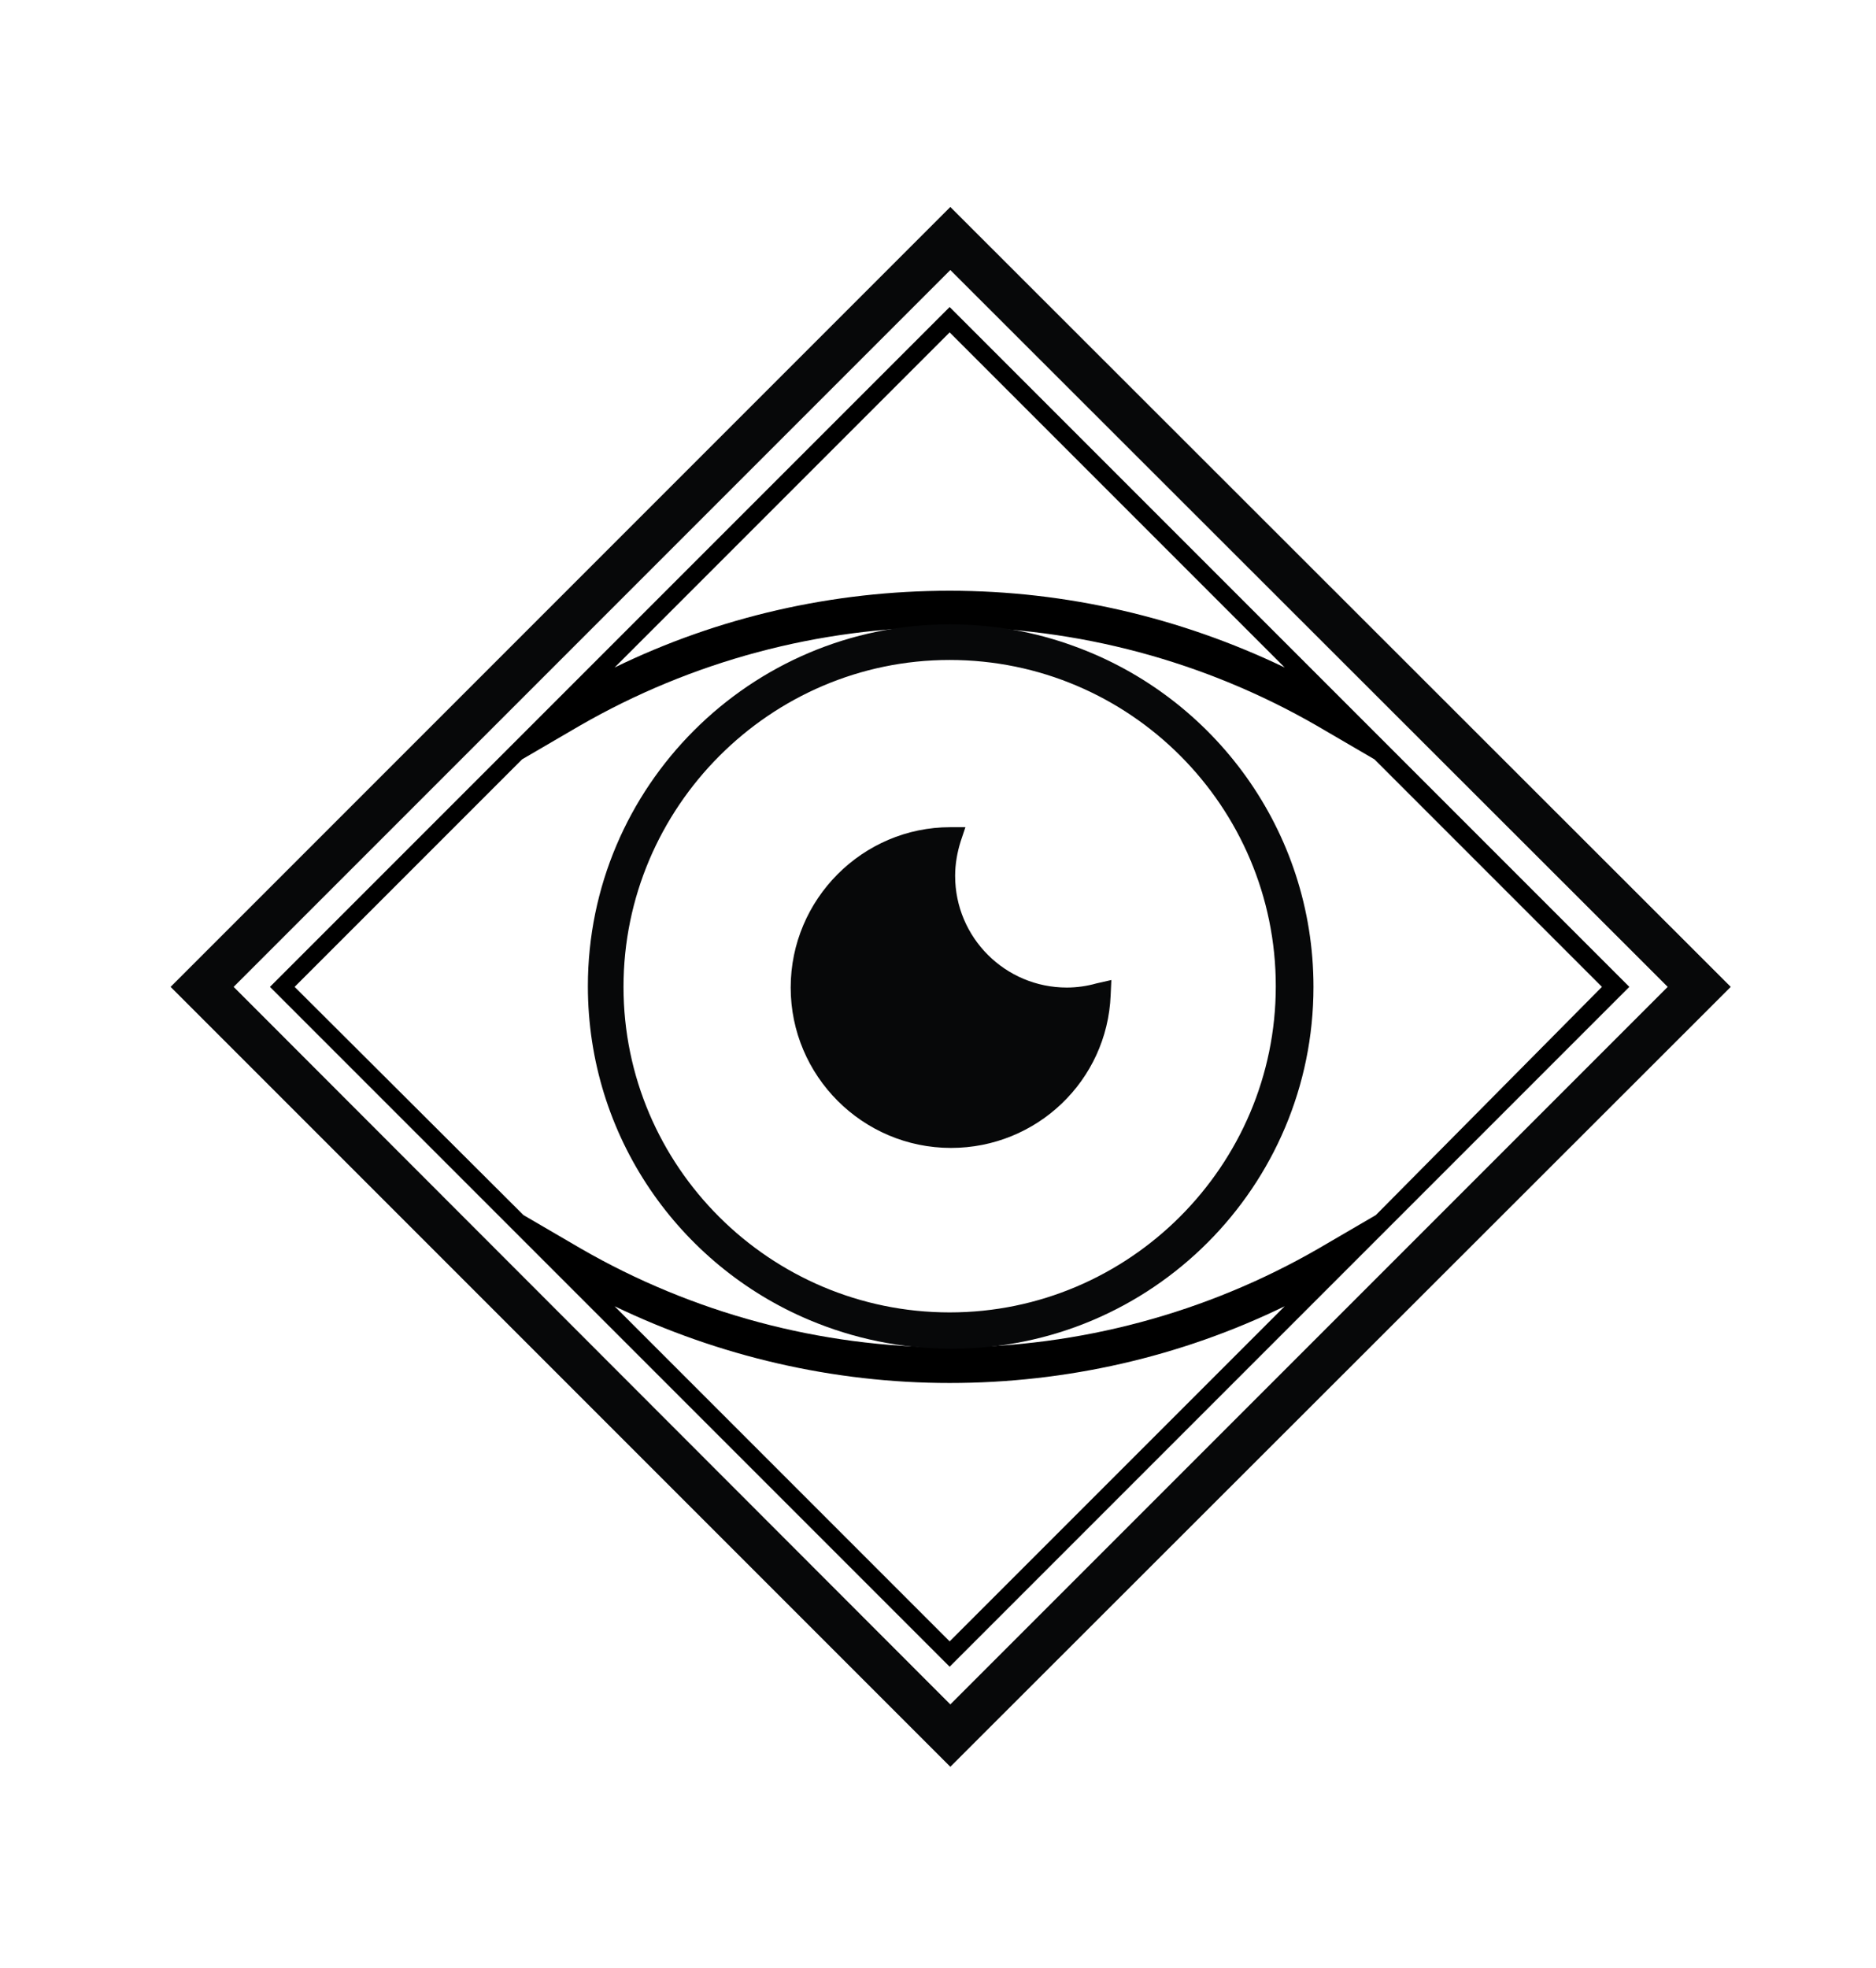 <svg xmlns="http://www.w3.org/2000/svg" xmlns:xlink="http://www.w3.org/1999/xlink" id="Layer_1" x="0px" y="0px" viewBox="0 0 273.8 287.2" style="enable-background:new 0 0 273.8 287.2;" xml:space="preserve"><style type="text/css">	.st0{fill:#070809;}	.st1{fill:none;}	.st2{display:none;fill:none;stroke:#C52926;stroke-miterlimit:10;}</style><g>	<path class="st0" d="M138.7,39.4L243.4,144L138.7,248.7L34.1,144L138.7,39.4 M138.7,30.2L24.9,144l113.8,113.8L252.6,144  L138.7,30.2L138.7,30.2z"></path>	<g>		<g>			<path class="st1" d="M89.6,190.6l48.9,48.9l48.9-48.9c-15.2,7.3-31.9,11.2-48.9,11.2C121.6,201.7,104.8,197.9,89.6,190.6z"></path>			<path class="st1" d="M187.5,97.4l-48.9-48.9L89.6,97.4c15.2-7.3,31.9-11.2,48.9-11.2C155.5,86.2,172.3,90,187.5,97.4z"></path>			<path class="st1" d="M192.4,105.8c-16.3-9.4-34.9-14.4-53.8-14.4c-18.9,0-37.5,5-53.8,14.4l-8.4,4.9L43,144l33.2,33.2l8.4,4.9    c16.3,9.4,34.9,14.4,53.8,14.4c18.9,0,37.5-5,53.8-14.4l8.4-4.9l33.2-33.2l-33.2-33.2L192.4,105.8z"></path>			<path d="M237.8,144l-99.2-99.2L39.4,144l99.2,99.2L237.8,144z M138.6,48.5l48.9,48.9c-15.2-7.3-31.9-11.2-48.9-11.2    c-17,0-33.7,3.8-48.9,11.2L138.6,48.5z M138.6,239.5l-48.9-48.9c15.2,7.3,31.9,11.2,48.9,11.2c17,0,33.7-3.8,48.9-11.2    L138.6,239.5z M200.8,177.3l-8.4,4.9c-16.3,9.4-34.9,14.4-53.8,14.4c-18.9,0-37.5-5-53.8-14.4l-8.4-4.9L43,144l33.2-33.2l8.4-4.9    c16.3-9.4,34.9-14.4,53.8-14.4c18.9,0,37.5,5,53.8,14.4l8.4,4.9l33.2,33.2L200.8,177.3z"></path>		</g>	</g>	<path class="st0" d="M160,143.5c-1.4,0.4-2.9,0.6-4.3,0.6c-9,0-16.3-7.3-16.3-16.3c0-1.7,0.3-3.4,0.8-5l0.7-2.1l-2.2,0  c-12.8,0-23.3,10.5-23.3,23.4c0,12.9,10.5,23.4,23.4,23.4c12.5,0,22.8-9.8,23.3-22.3l0.1-2.2L160,143.5z"></path></g><path class="st0" d="M156.8,94.3c-5.7-2.1-11.8-3.2-18.2-3.2c-29.1,0-52.8,23.7-52.8,52.8c0,21.9,13.3,40.7,32.3,48.7 c6.4,2.7,13.4,4.2,20.8,4.2c29.2,0,52.8-23.7,52.8-52.8C191.7,121.2,177.2,101.7,156.8,94.3z M138.6,96.3 c26.3,0,47.6,21.4,47.6,47.6s-21.4,47.6-47.6,47.6S91,170.2,91,144S112.4,96.3,138.6,96.3z"></path><rect x="67.8" y="73.4" class="st2" width="141.7" height="141.7"></rect></svg>